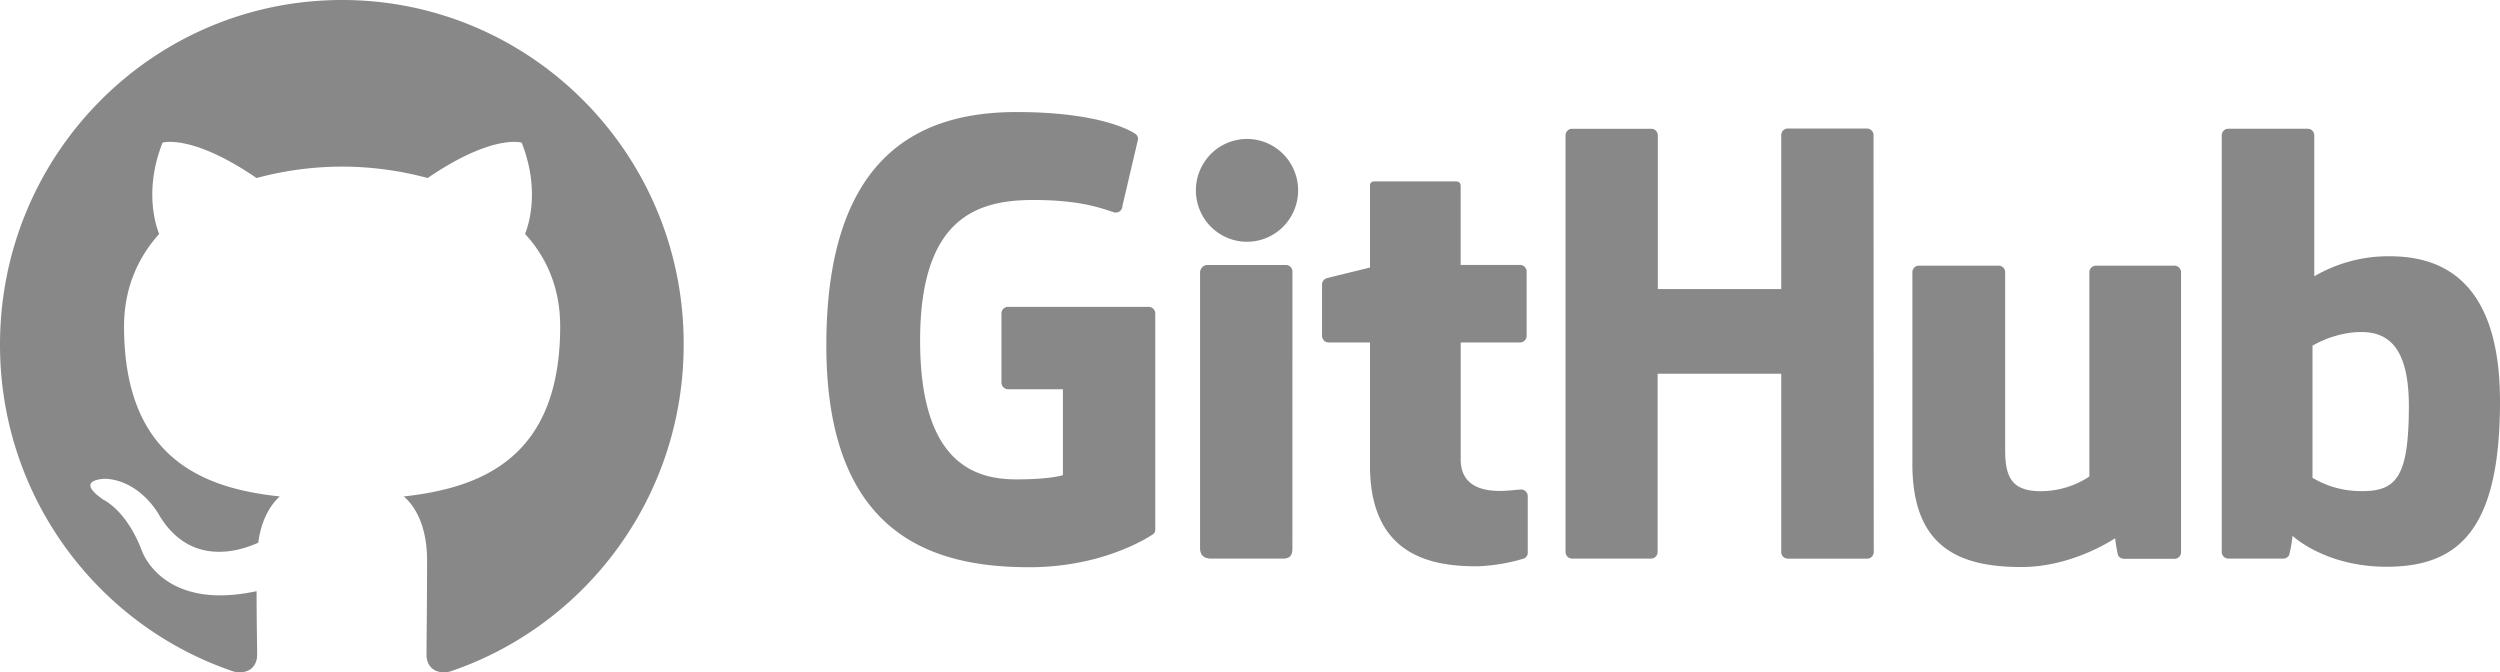 <svg xmlns="http://www.w3.org/2000/svg" width="357" height="96" fill="none" viewBox="0 0 357 96">
  <style>
    path {
    fill:#888888;
    }
  </style>
  <path fill="#fff" fill-rule="evenodd" d="M0 49.217C0 22 21.839 0 48.854 0c26.934 0 48.853 22 48.773 49.217 0 21.756-13.993 40.171-33.405 46.691-2.426.489-3.316-1.06-3.316-2.364 0-.54.009-1.485.02-2.748.024-2.54.06-6.369.06-10.778 0-4.645-1.536-7.578-3.316-9.126 10.92-1.223 22.324-5.378 22.324-24.283 0-5.378-1.86-9.778-5.015-13.2.485-1.222 2.185-6.275-.485-13.038 0 0-4.125-1.304-13.427 5.052a46.983 46.983 0 0 0-12.213-1.63 46.971 46.971 0 0 0-12.214 1.63c-9.301-6.356-13.426-5.052-13.426-5.052-2.67 6.763-.971 11.816-.486 13.038-3.074 3.422-5.014 7.822-5.014 13.2 0 18.905 11.404 23.142 22.243 24.283-1.375 1.222-2.67 3.422-3.074 6.6-2.831 1.304-9.868 3.422-14.235-4.074 0 0-2.589-4.726-7.523-5.052 0 0-4.772 0-.324 3.015 0 0 3.236 1.466 5.42 7.17 0 0 2.83 8.801 16.42 5.867 0 2.665.034 5.26.058 7.055.012.95.022 1.677.022 2.072 0 1.303-.889 2.852-3.316 2.362C13.993 89.389 0 70.973 0 49.217Zm164.031-5.398h-20.079a.934.934 0 0 0-.873.584.963.963 0 0 0-.07.364v9.869a.96.96 0 0 0 .276.67.952.952 0 0 0 .667.277h7.83v12.272s-1.759.6-6.636.6c-5.74 0-13.755-2.108-13.755-19.832 0-17.723 8.36-20.065 16.197-20.065 6.111 0 9.087.974 10.975 1.591.21.069.406.133.591.19a.944.944 0 0 0 1.108-.744.936.936 0 0 0 .02-.183l2.236-9.542a.887.887 0 0 0-.088-.412.886.886 0 0 0-.27-.322c-.757-.547-5.362-3.136-17.001-3.136C131.756 16 118 21.739 118 49.31 118 76.884 133.746 81 147.017 81c10.982 0 17.651-4.724 17.651-4.724a.813.813 0 0 0 .305-.714V44.767a.95.95 0 0 0-.942-.948Zm103.508-24.483a.943.943 0 0 0-.545-.896.93.93 0 0 0-.357-.085h-11.281a.932.932 0 0 0-.931.594.947.947 0 0 0-.064.387v21.947h-17.624V19.336a.955.955 0 0 0-.272-.67.933.933 0 0 0-.664-.277h-11.28a.924.924 0 0 0-.681.268.949.949 0 0 0-.281.68V78.81a.807.807 0 0 0 .015.176.937.937 0 0 0 .721.755l.018.004.018.004a.937.937 0 0 0 .163.016h11.281a.926.926 0 0 0 .296-.05l.007-.003a.943.943 0 0 0 .632-.901V53.367h17.651v25.457a.96.96 0 0 0 .271.672.946.946 0 0 0 .665.282h11.34a.946.946 0 0 0 .662-.284.957.957 0 0 0 .273-.67l-.033-59.489Zm-83.433 3.716a7.371 7.371 0 0 1-.847 9.296 7.304 7.304 0 0 1-2.377 1.61 7.262 7.262 0 0 1-6.858-.666 7.33 7.33 0 0 1-2.688-3.283 7.373 7.373 0 0 1 1.549-7.99 7.29 7.29 0 0 1 3.719-2.025 7.26 7.26 0 0 1 4.211.387 7.31 7.31 0 0 1 3.291 2.671Zm.455 15.736a.94.94 0 0 0-.935-.948h-11.281a1.081 1.081 0 0 0-.975 1.061v39.37c0 1.16.717 1.501 1.646 1.501h10.152c1.115 0 1.387-.547 1.387-1.515l.006-39.47Zm114.729-.854h11.221a.95.95 0 0 1 .942.947v39.97a.95.95 0 0 1-.273.668.939.939 0 0 1-.662.28h-7.246a.982.982 0 0 1-.823-.514 22.938 22.938 0 0 1-.411-2.429s-5.972 4.117-13.371 4.117c-9.024 0-15.58-2.896-15.58-14.733V38.88a.946.946 0 0 1 .269-.667.932.932 0 0 1 .66-.28h11.393a.926.926 0 0 1 .659.28.947.947 0 0 1 .27.667v25.43c0 3.99 1.075 5.832 5.122 5.832a12.646 12.646 0 0 0 6.901-2.095V38.881a.945.945 0 0 1 .929-.947Zm41.898-1.342a20.982 20.982 0 0 0-10.71 2.863V19.336a1.01 1.01 0 0 0-.009-.133l-.007-.047-.008-.038a.93.93 0 0 0-.912-.73h-11.34a.931.931 0 0 0-.918.762.97.97 0 0 0-.018.186v59.475a.96.96 0 0 0 .271.672.948.948 0 0 0 .665.282h7.87a.947.947 0 0 0 .822-.507c.226-.9.386-1.817.478-2.742 0 0 4.645 4.417 13.417 4.417 10.305 0 16.211-5.258 16.211-23.602 0-18.343-9.409-20.739-15.812-20.739Zm-4.427 33.531a13.425 13.425 0 0 1-6.536-1.895V49.364a14.904 14.904 0 0 1 5.8-1.895c4.041-.36 7.963.867 7.963 10.556-.027 10.243-1.785 12.265-7.227 12.098Zm-128.179-32.29h8.48a.941.941 0 0 1 .943.955v9.162a.96.96 0 0 1-.272.671.946.946 0 0 1-.304.208.937.937 0 0 1-.36.075h-8.48v16.728c0 2.523 1.413 4.471 5.58 4.471.804 0 1.592-.076 2.195-.135.373-.036.674-.065.864-.065a.943.943 0 0 1 .66.282.958.958 0 0 1 .276.666v8.047a.884.884 0 0 1-.531.854 25.69 25.69 0 0 1-6.735 1.115c-6.138 0-15.262-1.282-15.262-14.36V48.904h-5.972a.939.939 0 0 1-.617-.293.954.954 0 0 1-.259-.635v-7.34a.946.946 0 0 1 .664-.907c.391-.114 6.184-1.522 6.184-1.522v-11.67c0-.434.213-.634.664-.634h11.572c.491 0 .71.24.71.667v11.264Z" clip-rule="evenodd"/>
</svg>
